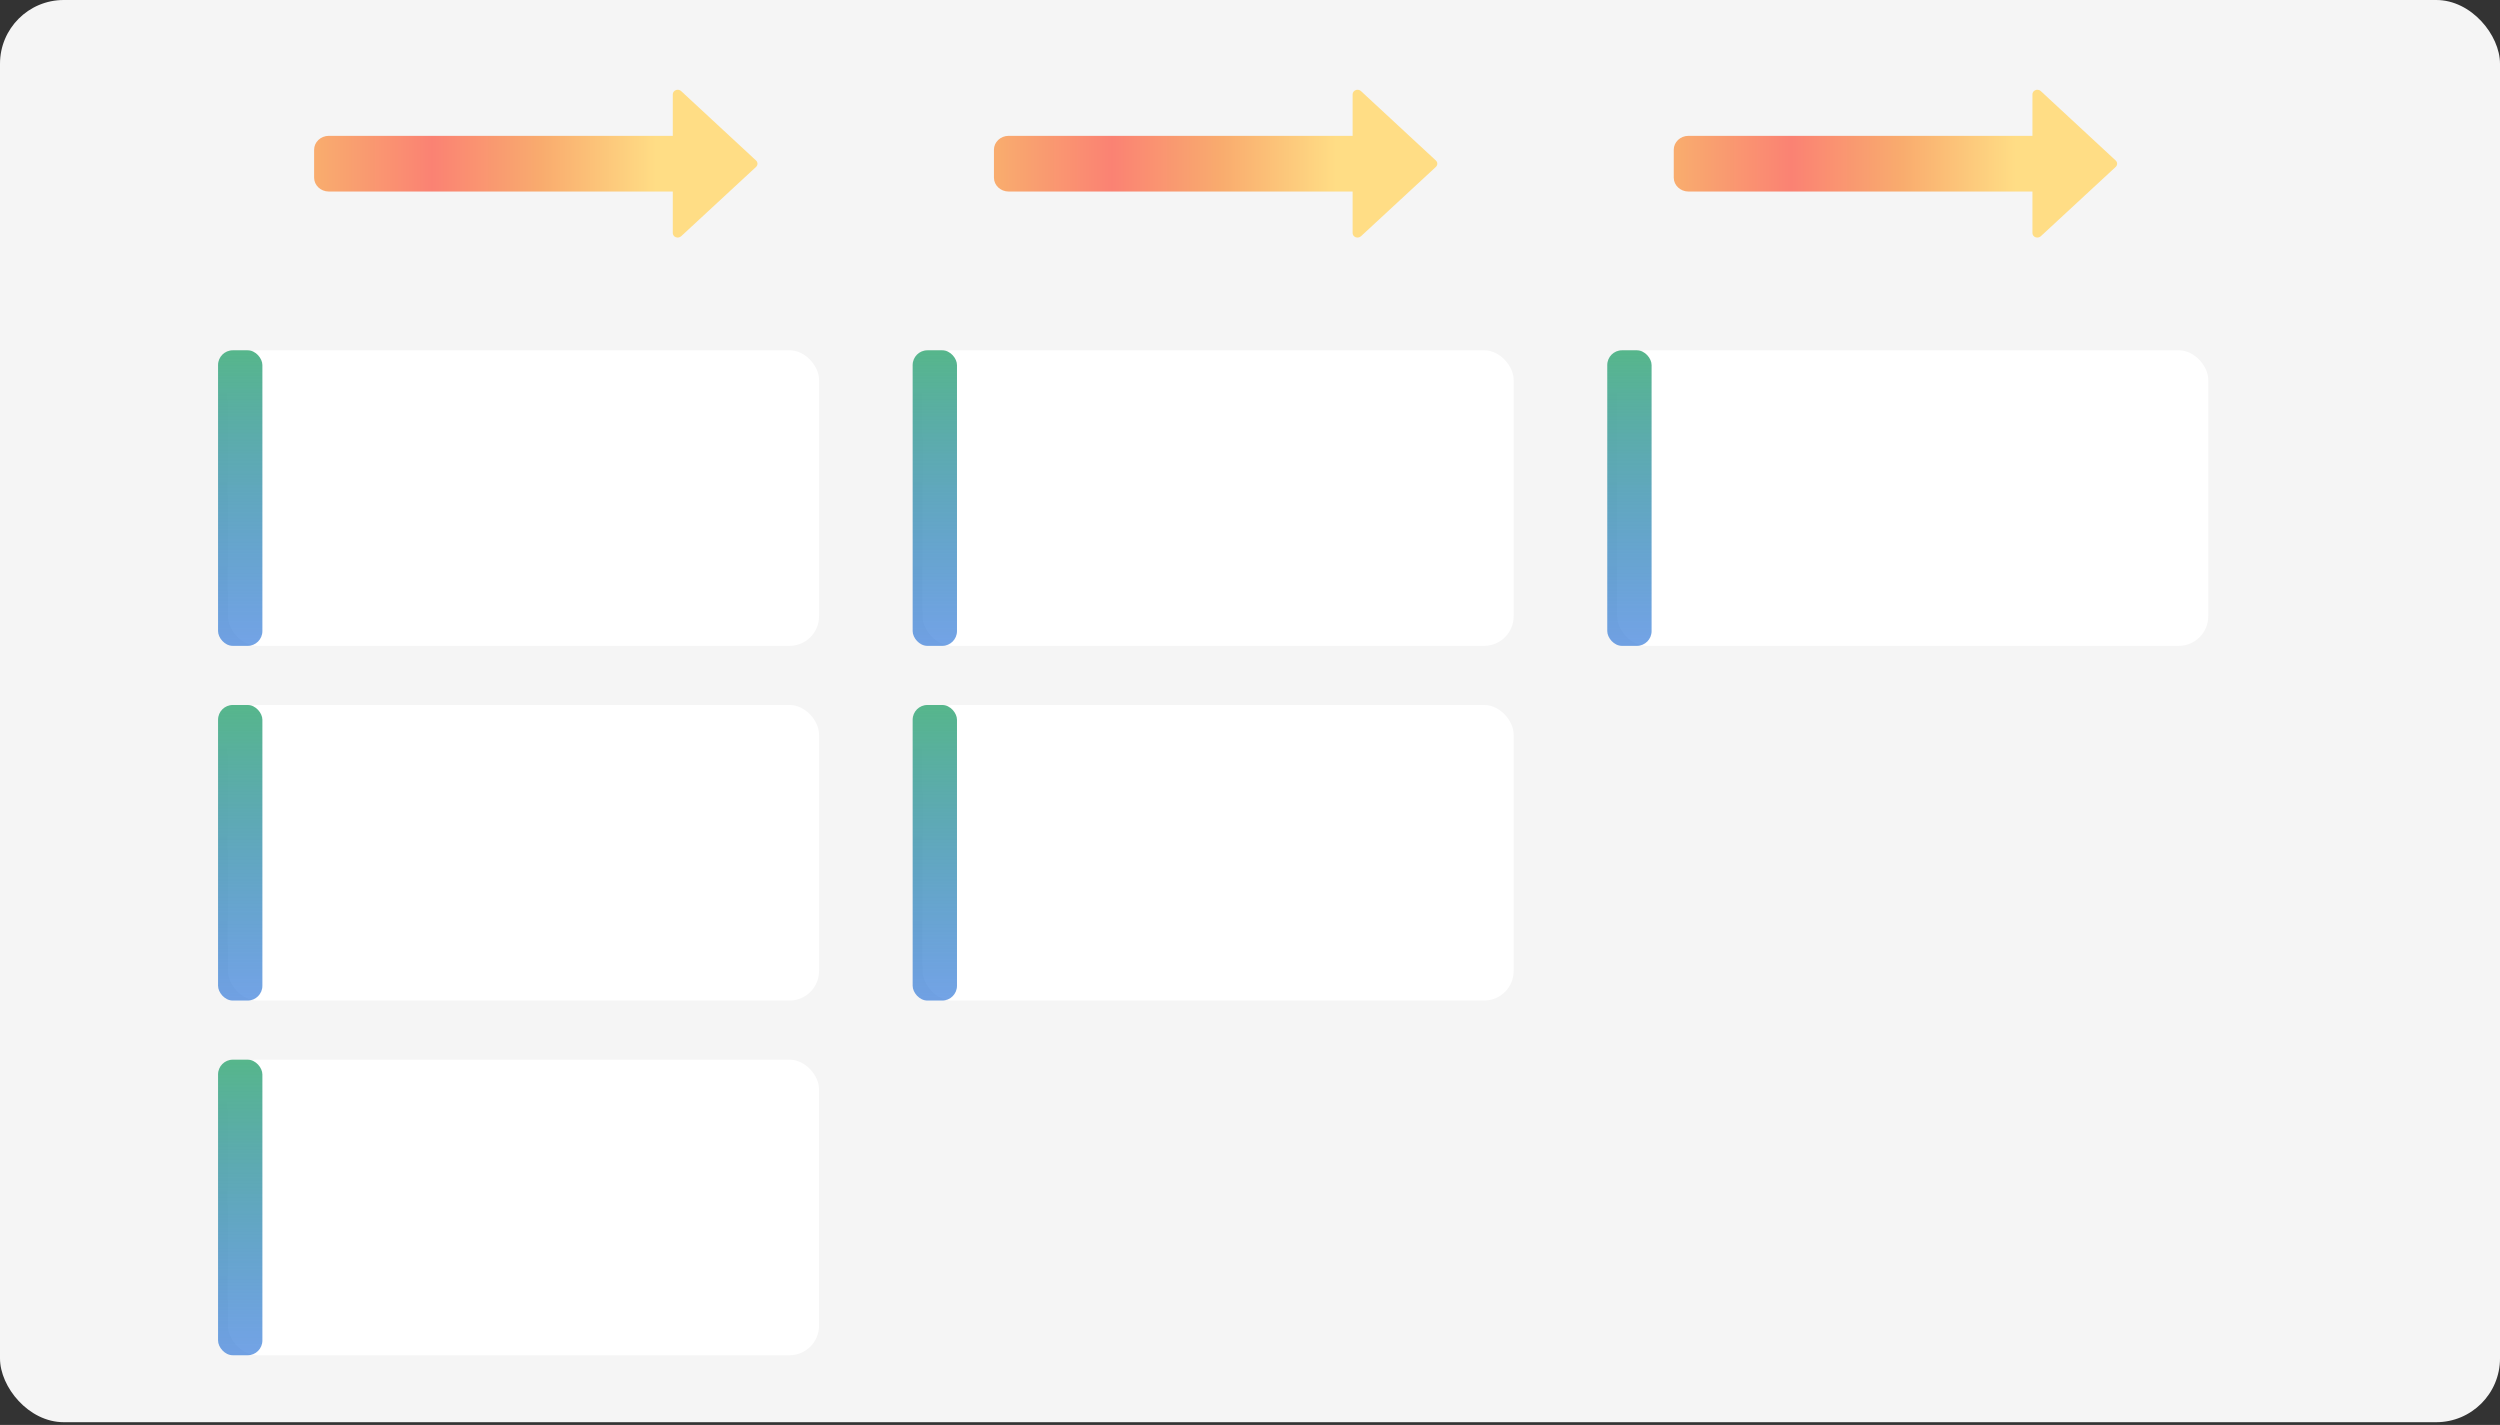 <?xml version="1.0" encoding="UTF-8"?> <svg xmlns="http://www.w3.org/2000/svg" width="493" height="281" viewBox="0 0 493 281" fill="none"><rect x="0" y="0" width="493" height="281" fill="#333333" stroke="none"/><rect width="493" height="280.457" rx="12.576" fill="#F5F5F5"></rect><rect x="44.942" y="69.077" width="116.575" height="58.288" rx="5.829" fill="white"></rect><rect x="43" y="69.077" width="8.743" height="58.288" rx="2.914" fill="url(#paint0_linear_2045_112543)"></rect><rect x="44.942" y="139.022" width="116.575" height="58.288" rx="5.829" fill="white"></rect><rect x="43" y="139.022" width="8.743" height="58.288" rx="2.914" fill="url(#paint1_linear_2045_112543)"></rect><rect x="44.941" y="208.967" width="116.575" height="58.288" rx="5.829" fill="white"></rect><rect x="43" y="208.967" width="8.743" height="58.288" rx="2.914" fill="url(#paint2_linear_2045_112543)"></rect><rect x="181.917" y="69.077" width="116.575" height="58.288" rx="5.829" fill="white"></rect><rect x="179.975" y="69.077" width="8.743" height="58.288" rx="2.914" fill="url(#paint3_linear_2045_112543)"></rect><rect x="181.917" y="139.022" width="116.575" height="58.288" rx="5.829" fill="white"></rect><rect x="179.975" y="139.022" width="8.743" height="58.288" rx="2.914" fill="url(#paint4_linear_2045_112543)"></rect><rect x="318.893" y="69.077" width="116.575" height="58.288" rx="5.829" fill="white"></rect><rect x="316.951" y="69.077" width="8.743" height="58.288" rx="2.914" fill="url(#paint5_linear_2045_112543)"></rect><path d="M64.839 37.77L132.674 37.77L132.674 45.953C132.674 46.313 132.907 46.646 133.267 46.781C133.626 46.916 134.044 46.844 134.326 46.583L149.09 32.918C149.469 32.567 149.469 32 149.09 31.649L134.326 17.965C134.141 17.794 133.889 17.704 133.636 17.704C133.51 17.704 133.393 17.722 133.267 17.776C132.907 17.911 132.674 18.244 132.674 18.605L132.674 26.788L64.839 26.788C63.235 26.788 61.943 28.03 61.943 29.524L61.943 35.043C61.943 36.528 63.235 37.77 64.839 37.77Z" fill="url(#paint6_linear_2045_112543)"></path><path d="M198.901 37.77L266.736 37.77L266.736 45.953C266.736 46.313 266.969 46.646 267.329 46.781C267.688 46.916 268.106 46.844 268.388 46.583L283.152 32.918C283.531 32.567 283.531 32 283.152 31.649L268.388 17.965C268.203 17.794 267.951 17.704 267.698 17.704C267.572 17.704 267.455 17.722 267.329 17.776C266.969 17.911 266.736 18.244 266.736 18.605L266.736 26.788L198.901 26.788C197.297 26.788 196.005 28.03 196.005 29.524L196.005 35.043C196.005 36.528 197.297 37.77 198.901 37.77Z" fill="url(#paint7_linear_2045_112543)"></path><path d="M332.962 37.77L400.796 37.77L400.796 45.953C400.796 46.313 401.03 46.646 401.389 46.781C401.749 46.916 402.167 46.844 402.449 46.583L417.212 32.918C417.591 32.567 417.591 32 417.212 31.649L402.449 17.965C402.264 17.794 402.011 17.704 401.759 17.704C401.632 17.704 401.516 17.722 401.389 17.776C401.03 17.911 400.796 18.244 400.796 18.605L400.796 26.788L332.962 26.788C331.358 26.788 330.065 28.03 330.065 29.524L330.065 35.043C330.065 36.528 331.358 37.77 332.962 37.77Z" fill="url(#paint8_linear_2045_112543)"></path><defs><linearGradient id="paint0_linear_2045_112543" x1="47.372" y1="69.077" x2="47.372" y2="127.365" gradientUnits="userSpaceOnUse"><stop stop-color="#56B68B"></stop><stop offset="1" stop-color="#2B74D9" stop-opacity="0.66"></stop></linearGradient><linearGradient id="paint1_linear_2045_112543" x1="47.372" y1="139.022" x2="47.372" y2="197.309" gradientUnits="userSpaceOnUse"><stop stop-color="#56B68B"></stop><stop offset="1" stop-color="#2B74D9" stop-opacity="0.66"></stop></linearGradient><linearGradient id="paint2_linear_2045_112543" x1="47.372" y1="208.967" x2="47.372" y2="267.255" gradientUnits="userSpaceOnUse"><stop stop-color="#56B68B"></stop><stop offset="1" stop-color="#2B74D9" stop-opacity="0.66"></stop></linearGradient><linearGradient id="paint3_linear_2045_112543" x1="184.347" y1="69.077" x2="184.347" y2="127.365" gradientUnits="userSpaceOnUse"><stop stop-color="#56B68B"></stop><stop offset="1" stop-color="#2B74D9" stop-opacity="0.66"></stop></linearGradient><linearGradient id="paint4_linear_2045_112543" x1="184.347" y1="139.022" x2="184.347" y2="197.309" gradientUnits="userSpaceOnUse"><stop stop-color="#56B68B"></stop><stop offset="1" stop-color="#2B74D9" stop-opacity="0.66"></stop></linearGradient><linearGradient id="paint5_linear_2045_112543" x1="321.322" y1="69.077" x2="321.322" y2="127.365" gradientUnits="userSpaceOnUse"><stop stop-color="#56B68B"></stop><stop offset="1" stop-color="#2B74D9" stop-opacity="0.66"></stop></linearGradient><linearGradient id="paint6_linear_2045_112543" x1="149.853" y1="32.276" x2="62.517" y2="32.276" gradientUnits="userSpaceOnUse"><stop stop-color="#FFDD85"></stop><stop offset="0.234" stop-color="#FFDD85"></stop><stop offset="0.49" stop-color="#F9AC6E"></stop><stop offset="0.74" stop-color="#FA8273"></stop><stop offset="1" stop-color="#F9AC6E"></stop></linearGradient><linearGradient id="paint7_linear_2045_112543" x1="283.915" y1="32.276" x2="196.579" y2="32.276" gradientUnits="userSpaceOnUse"><stop stop-color="#FFDD85"></stop><stop offset="0.234" stop-color="#FFDD85"></stop><stop offset="0.49" stop-color="#F9AC6E"></stop><stop offset="0.74" stop-color="#FA8273"></stop><stop offset="1" stop-color="#F9AC6E"></stop></linearGradient><linearGradient id="paint8_linear_2045_112543" x1="417.975" y1="32.276" x2="330.64" y2="32.276" gradientUnits="userSpaceOnUse"><stop stop-color="#FFDD85"></stop><stop offset="0.234" stop-color="#FFDD85"></stop><stop offset="0.49" stop-color="#F9AC6E"></stop><stop offset="0.74" stop-color="#FA8273"></stop><stop offset="1" stop-color="#F9AC6E"></stop></linearGradient></defs></svg> 